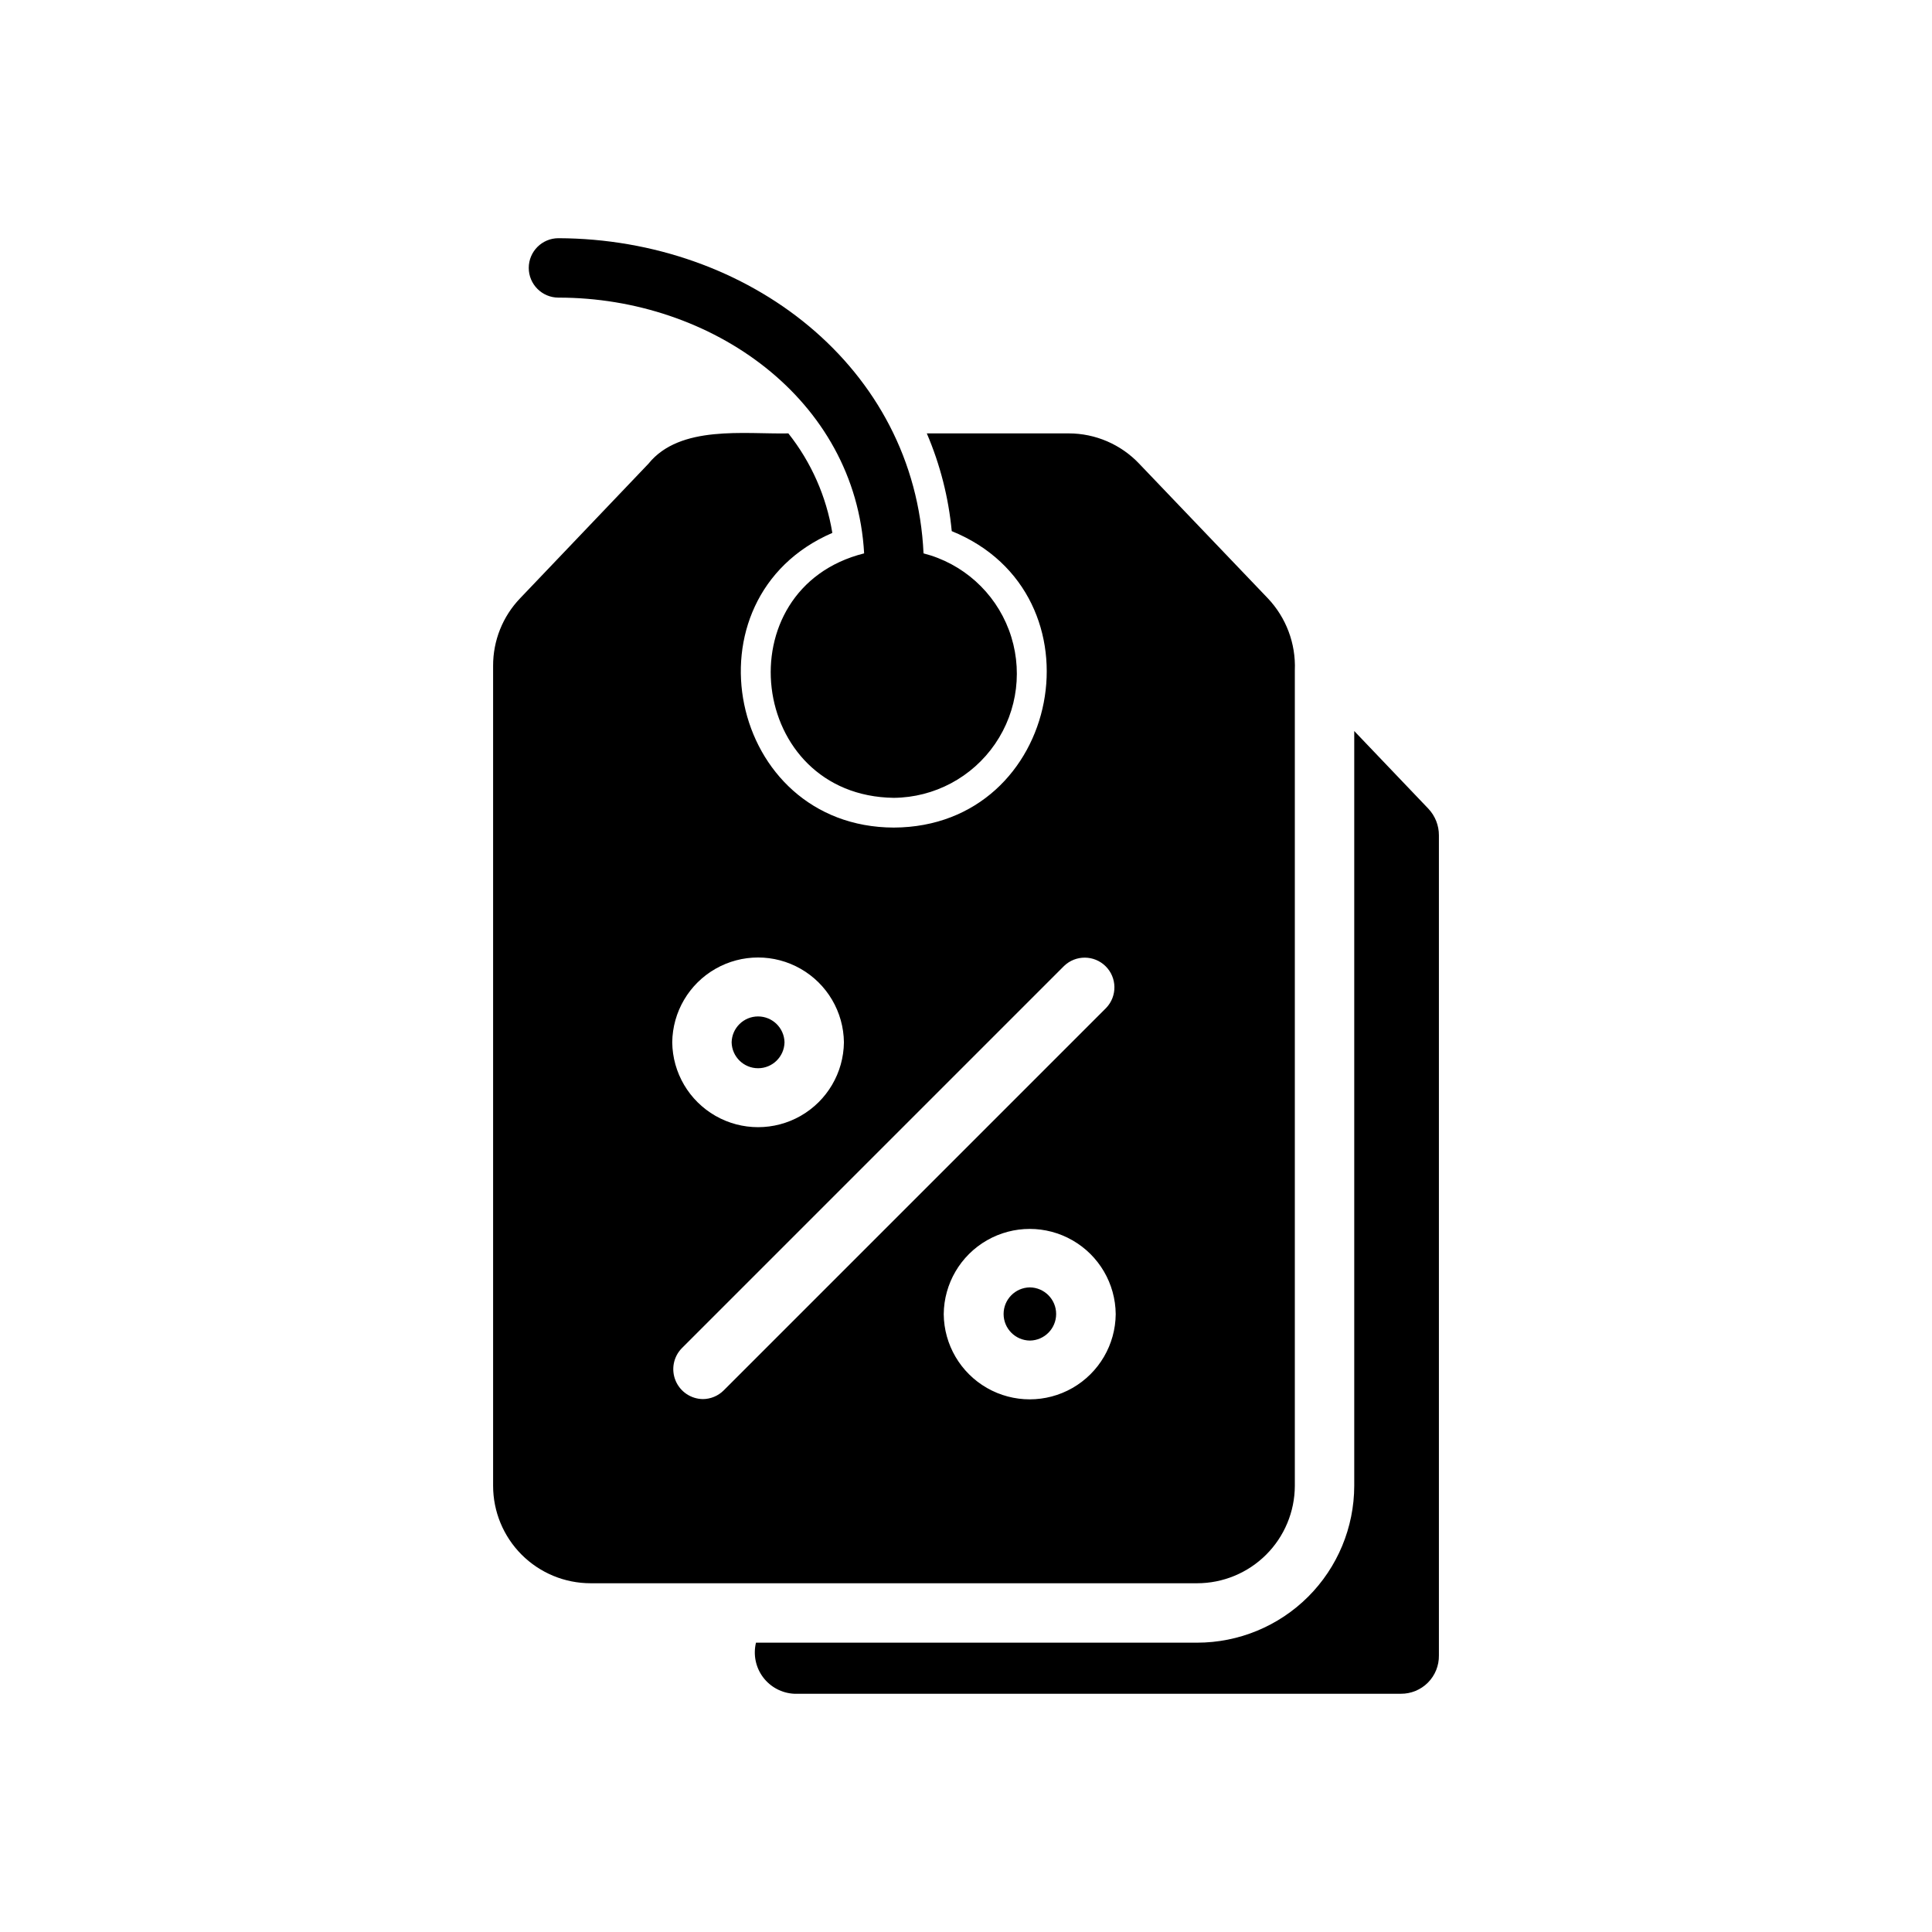 <?xml version="1.0" encoding="UTF-8"?>
<!-- Uploaded to: ICON Repo, www.iconrepo.com, Generator: ICON Repo Mixer Tools -->
<svg fill="#000000" width="800px" height="800px" version="1.1" viewBox="144 144 512 512" xmlns="http://www.w3.org/2000/svg">
 <path d="m337.89 420.23c0.082-3.812 3.195-6.863 7.008-6.863s6.926 3.051 7.008 6.863c-0.082 3.812-3.195 6.863-7.008 6.863s-6.926-3.051-7.008-6.863zm79.035 64.945v-0.004c-3.859 0.047-6.961 3.188-6.961 7.047s3.106 7 6.965 7.047c3.856-0.047 6.961-3.188 6.961-7.047s-3.106-7-6.965-7.047zm-72.578 78.406c-9.68 0.004-33.891-0.004-43.848 0v-0.004c-6.848-0.004-13.41-2.723-18.254-7.566-4.84-4.84-7.562-11.406-7.566-18.254v-217.34c-0.016-6.66 2.551-13.066 7.164-17.871l34.008-35.66c8.355-10.348 25.496-7.789 37.078-8.031h-0.004c6.066 7.656 10.078 16.734 11.652 26.371-40.055 17.301-27.629 77.965 16.297 78.09 44.547-0.195 56.281-61.941 15.348-78.559-0.848-8.926-3.078-17.664-6.609-25.902h37.629-0.004c7.059 0.008 13.805 2.91 18.656 8.031l34.086 35.66c4.859 5.125 7.445 11.992 7.164 19.051v216.16c-0.02 6.856-2.758 13.422-7.613 18.262-4.856 4.84-11.43 7.559-18.285 7.559zm95.332-71.32-0.004-0.004c-0.07-8.09-4.434-15.539-11.453-19.562-7.019-4.027-15.648-4.027-22.672 0-7.019 4.023-11.379 11.473-11.453 19.562 0.074 8.094 4.434 15.539 11.457 19.566 7.019 4.023 15.648 4.023 22.668 0 7.023-4.027 11.383-11.473 11.453-19.566zm-117.53-72.031c0.094 8.062 4.453 15.473 11.453 19.48 7 4.004 15.594 4.004 22.594 0 7-4.008 11.359-11.418 11.453-19.48-0.094-8.066-4.453-15.477-11.453-19.48-7-4.008-15.598-4.008-22.598 0-7 4.004-11.355 11.414-11.449 19.48zm8.109 94.543c2.062-0.012 4.043-0.832 5.508-2.285l101.39-101.39c2.957-3.106 2.891-8.004-0.152-11.027-3.043-3.019-7.945-3.051-11.027-0.07l-101.31 101.31c-2.207 2.273-2.848 5.641-1.633 8.566 1.215 2.926 4.055 4.852 7.223 4.894zm192.31-156.42-19.68-20.625v200.03c-0.023 11.031-4.418 21.605-12.227 29.398-7.805 7.789-18.387 12.168-29.418 12.168h-116.9c-0.773 3.184-0.086 6.547 1.879 9.168 1.969 2.617 5.004 4.223 8.277 4.371h160.75c2.691 0.016 5.273-1.051 7.172-2.961 1.895-1.91 2.941-4.504 2.902-7.195v-217.34c0.008-2.602-0.977-5.109-2.754-7.008zm-230.57-135.48c40.551-0.031 78.746 26.844 81.004 67.777-37.18 9.328-30.789 64.281 7.871 64.785 10.742-0.098 20.758-5.438 26.832-14.297 6.078-8.859 7.445-20.125 3.668-30.184-3.777-10.055-12.223-17.637-22.629-20.305-2.258-49.301-46.383-83.352-96.746-83.523-4.348 0-7.875 3.523-7.875 7.871s3.527 7.875 7.875 7.875z"/>
</svg>